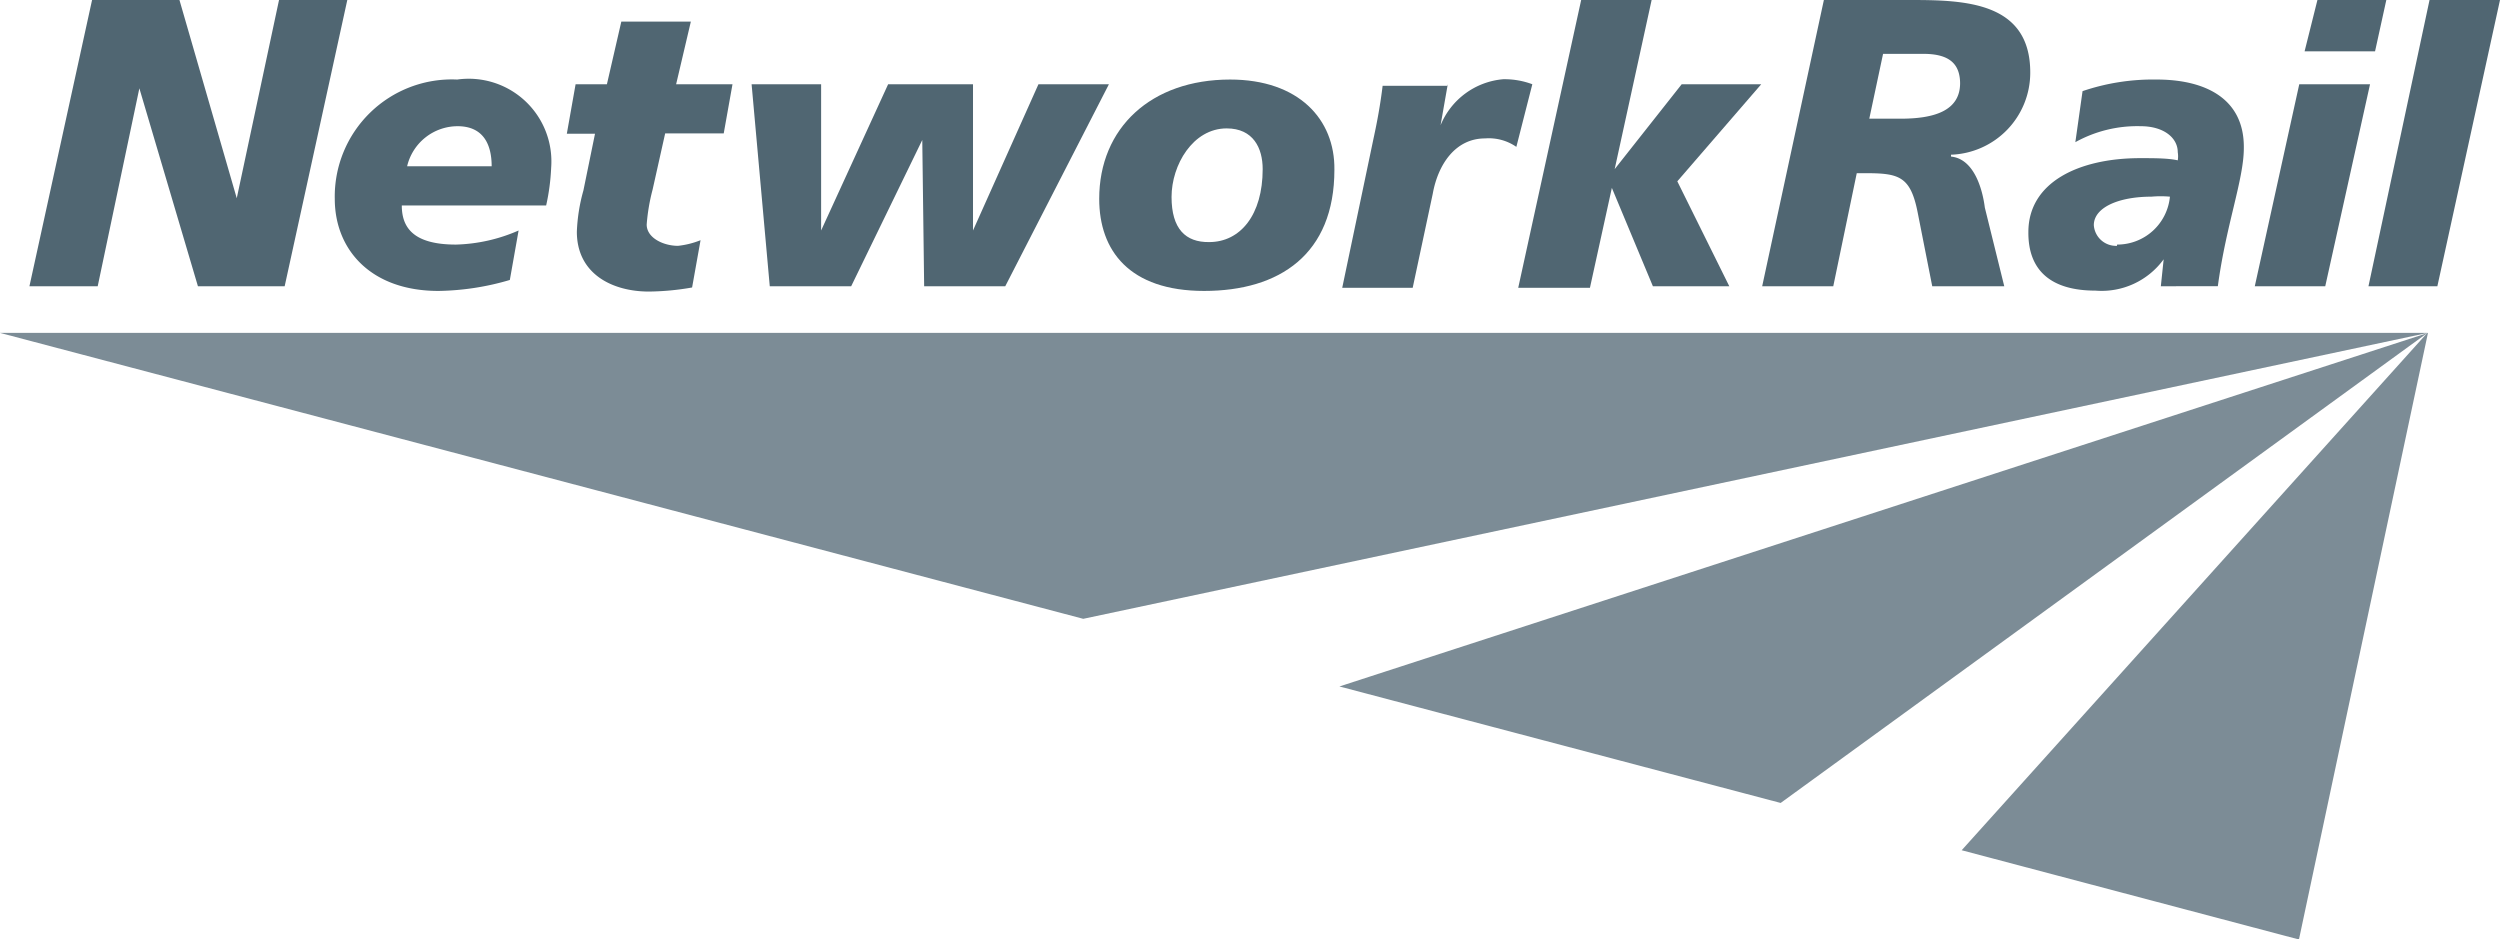 <?xml version="1.0" encoding="UTF-8"?> <svg xmlns="http://www.w3.org/2000/svg" viewBox="0 0 79.83 30"><defs><style>.cls-1{fill:#7c8c96;}.cls-2{fill:#506672;}</style></defs><g id="Layer_2" data-name="Layer 2"><g id="Layer_1-2" data-name="Layer 1"><path class="cls-1" d="M77.53,10.63Zm0,0h0L42.77,21.92l14.09,3.72,20.64-15L62.64,27.15,73.41,30l4.12-19.37h0ZM0,10.63l34.59,9.13,42.93-9.13H0Z"></path><path id="path28" class="cls-2" d="M2.94,0H5.73L7.56,6.33h0L8.91,0h2.18l-2,9.14H6.32L4.45,2.82h0L3.12,9.14H.94Z"></path><path id="path40" class="cls-2" d="M15.7,5.31c0-.69-.26-1.28-1.09-1.28A1.66,1.66,0,0,0,13,5.31Zm.58,3.63A8.41,8.41,0,0,1,14,9.29c-2.16,0-3.31-1.32-3.31-2.94A3.74,3.74,0,0,1,14.6,2.54a2.64,2.64,0,0,1,3,2.81,6.84,6.84,0,0,1-.16,1.21H12.83c0,.7.36,1.25,1.73,1.25a5.3,5.3,0,0,0,2-.45Z"></path><path id="path44" class="cls-2" d="M18.38,2.69h1l.46-2h2.22l-.47,2h1.8l-.28,1.57H21.24l-.4,1.79a6.19,6.19,0,0,0-.19,1.12c0,.43.54.68,1,.68a2.72,2.72,0,0,0,.72-.18L22.1,9.18a8.35,8.35,0,0,1-1.38.13c-1.15,0-2.3-.55-2.3-1.91a5.62,5.62,0,0,1,.21-1.32L19,4.27H18.1Z"></path><path id="path48" class="cls-2" d="M32.1,9.14H29.51l-.06-4.67h0L27.18,9.14h-2.6L24,2.69h2.22l0,4.67h0l2.14-4.67h2.71l0,4.67h0l2.09-4.67h2.25Z"></path><path id="path52" class="cls-2" d="M39.17,4.1c-1.08,0-1.76,1.17-1.76,2.19s.45,1.45,1.2,1.44c1,0,1.71-.87,1.71-2.33,0-.67-.3-1.3-1.15-1.3m-.72,5.19C36.06,9.29,35.1,8,35.1,6.35c0-2.27,1.66-3.81,4.18-3.81,2.19,0,3.35,1.27,3.33,2.88,0,2.7-1.75,3.87-4.16,3.87"></path><path id="path56" class="cls-2" d="M46.23,2.69,46,4h0a2.38,2.38,0,0,1,2-1.47,2.53,2.53,0,0,1,.93.16l-.51,2a1.54,1.54,0,0,0-1-.27c-.94,0-1.5.82-1.67,1.77l-.64,3H42.86l1-4.77c.12-.55.22-1.1.29-1.68h2.06Z"></path><path id="path60" class="cls-2" d="M50.49,0h2.25L51.56,5.4h0l2.14-2.71h2.54l-2.68,3.1,1.66,3.35H52.78L51.47,6h0l-.7,3.19H48.48Z"></path><path id="path64" class="cls-2" d="M59.69,3.79h1c1.07,0,1.89-.25,1.9-1.12,0-.66-.38-.94-1.13-.95H60.13ZM58.24,0H61c1.75,0,3.84.06,3.83,2.33a2.62,2.62,0,0,1-2.53,2.61V5c.72.07,1,1,1.08,1.63L64,9.14h-2.3l-.46-2.33c-.23-1.19-.6-1.28-1.69-1.28h-.26l-.75,3.61H56.27Z"></path><path id="path68" class="cls-2" d="M67.6,7.81a1.69,1.69,0,0,0,1.69-1.53,3.24,3.24,0,0,0-.59,0c-1.06,0-1.84.35-1.84.91a.71.71,0,0,0,.74.66m1.49.43,0,0v0a2.45,2.45,0,0,1-2.18,1c-1.38,0-2.15-.61-2.14-1.87,0-1.59,1.61-2.36,3.57-2.36.45,0,.89,0,1.2.07a.8.8,0,0,0,0-.26c0-.46-.45-.83-1.18-.83a4.07,4.07,0,0,0-2.09.51l.23-1.63a7,7,0,0,1,2.37-.37c1.54,0,2.8.6,2.78,2.19,0,1-.57,2.46-.83,4.41H69Z"></path><path id="path72" class="cls-2" d="M74,0H76.2l-.36,1.64H73.59Zm-.58,2.69h2.26L74.25,9.14H72Z"></path><path id="path76" class="cls-2" d="M77.58,0h2.25l-2,9.14H75.63Z"></path></g></g></svg> 